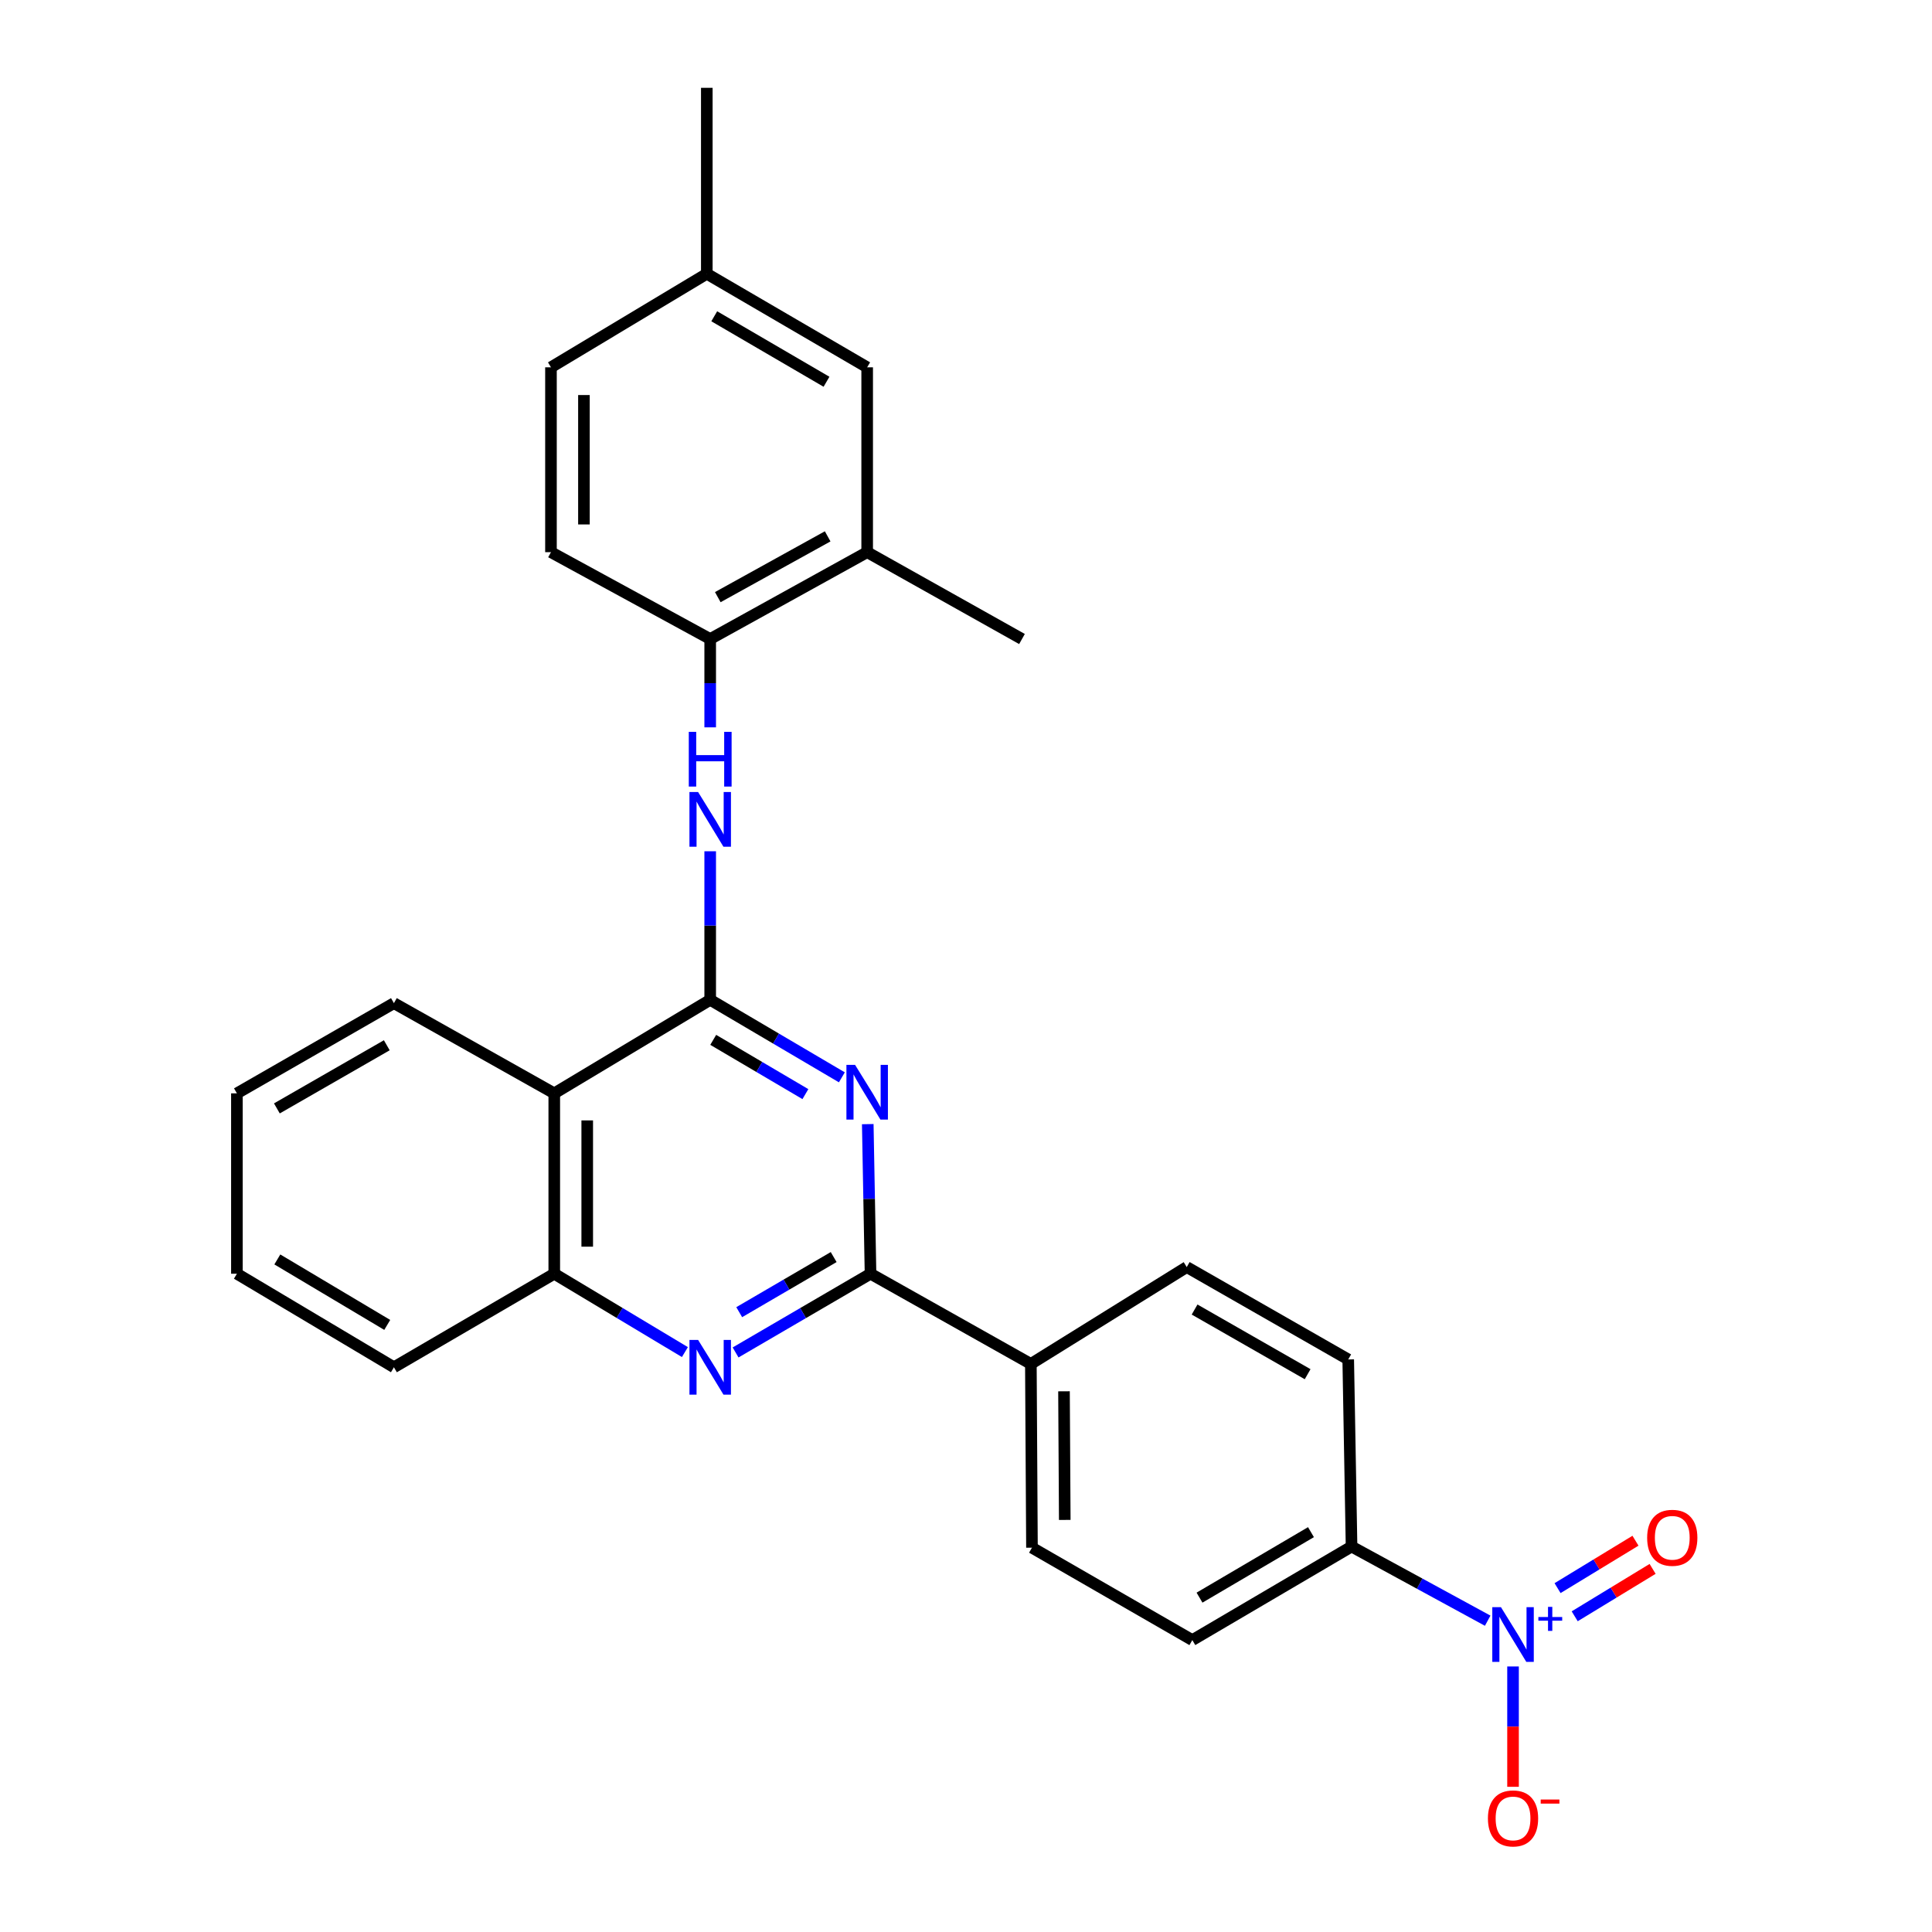 <?xml version='1.0' encoding='iso-8859-1'?>
<svg version='1.1' baseProfile='full'
              xmlns='http://www.w3.org/2000/svg'
                      xmlns:rdkit='http://www.rdkit.org/xml'
                      xmlns:xlink='http://www.w3.org/1999/xlink'
                  xml:space='preserve'
width='1000px' height='1000px' viewBox='0 0 1000 1000'>
<!-- END OF HEADER -->
<rect style='opacity:1.0;fill:#FFFFFF;stroke:none' width='1000' height='1000' x='0' y='0'> </rect>
<path class='bond-0' d='M 367.596,517.503 L 401.672,537.565' style='fill:none;fill-rule:evenodd;stroke:#000000;stroke-width:6px;stroke-linecap:butt;stroke-linejoin:miter;stroke-opacity:1' />
<path class='bond-0' d='M 401.672,537.565 L 435.749,557.627' style='fill:none;fill-rule:evenodd;stroke:#0000FF;stroke-width:6px;stroke-linecap:butt;stroke-linejoin:miter;stroke-opacity:1' />
<path class='bond-0' d='M 369.162,538.226 L 393.015,552.27' style='fill:none;fill-rule:evenodd;stroke:#000000;stroke-width:6px;stroke-linecap:butt;stroke-linejoin:miter;stroke-opacity:1' />
<path class='bond-0' d='M 393.015,552.27 L 416.869,566.313' style='fill:none;fill-rule:evenodd;stroke:#0000FF;stroke-width:6px;stroke-linecap:butt;stroke-linejoin:miter;stroke-opacity:1' />
<path class='bond-4' d='M 367.596,517.503 L 286.886,565.916' style='fill:none;fill-rule:evenodd;stroke:#000000;stroke-width:6px;stroke-linecap:butt;stroke-linejoin:miter;stroke-opacity:1' />
<path class='bond-5' d='M 367.596,517.503 L 367.596,479.059' style='fill:none;fill-rule:evenodd;stroke:#000000;stroke-width:6px;stroke-linecap:butt;stroke-linejoin:miter;stroke-opacity:1' />
<path class='bond-5' d='M 367.596,479.059 L 367.596,440.614' style='fill:none;fill-rule:evenodd;stroke:#0000FF;stroke-width:6px;stroke-linecap:butt;stroke-linejoin:miter;stroke-opacity:1' />
<path class='bond-1' d='M 449.151,581.847 L 449.866,620.564' style='fill:none;fill-rule:evenodd;stroke:#0000FF;stroke-width:6px;stroke-linecap:butt;stroke-linejoin:miter;stroke-opacity:1' />
<path class='bond-1' d='M 449.866,620.564 L 450.581,659.281' style='fill:none;fill-rule:evenodd;stroke:#000000;stroke-width:6px;stroke-linecap:butt;stroke-linejoin:miter;stroke-opacity:1' />
<path class='bond-9' d='M 450.581,659.281 L 533.575,705.968' style='fill:none;fill-rule:evenodd;stroke:#000000;stroke-width:6px;stroke-linecap:butt;stroke-linejoin:miter;stroke-opacity:1' />
<path class='bond-27' d='M 450.581,659.281 L 415.659,679.654' style='fill:none;fill-rule:evenodd;stroke:#000000;stroke-width:6px;stroke-linecap:butt;stroke-linejoin:miter;stroke-opacity:1' />
<path class='bond-27' d='M 415.659,679.654 L 380.738,700.027' style='fill:none;fill-rule:evenodd;stroke:#0000FF;stroke-width:6px;stroke-linecap:butt;stroke-linejoin:miter;stroke-opacity:1' />
<path class='bond-27' d='M 431.506,650.654 L 407.061,664.915' style='fill:none;fill-rule:evenodd;stroke:#000000;stroke-width:6px;stroke-linecap:butt;stroke-linejoin:miter;stroke-opacity:1' />
<path class='bond-27' d='M 407.061,664.915 L 382.616,679.176' style='fill:none;fill-rule:evenodd;stroke:#0000FF;stroke-width:6px;stroke-linecap:butt;stroke-linejoin:miter;stroke-opacity:1' />
<path class='bond-2' d='M 770.026,838.874 L 734.795,819.682' style='fill:none;fill-rule:evenodd;stroke:#0000FF;stroke-width:6px;stroke-linecap:butt;stroke-linejoin:miter;stroke-opacity:1' />
<path class='bond-2' d='M 734.795,819.682 L 699.564,800.49' style='fill:none;fill-rule:evenodd;stroke:#000000;stroke-width:6px;stroke-linecap:butt;stroke-linejoin:miter;stroke-opacity:1' />
<path class='bond-10' d='M 783.146,862.559 L 783.146,893.702' style='fill:none;fill-rule:evenodd;stroke:#0000FF;stroke-width:6px;stroke-linecap:butt;stroke-linejoin:miter;stroke-opacity:1' />
<path class='bond-10' d='M 783.146,893.702 L 783.146,924.846' style='fill:none;fill-rule:evenodd;stroke:#FF0000;stroke-width:6px;stroke-linecap:butt;stroke-linejoin:miter;stroke-opacity:1' />
<path class='bond-12' d='M 815.061,836.589 L 835.225,824.319' style='fill:none;fill-rule:evenodd;stroke:#0000FF;stroke-width:6px;stroke-linecap:butt;stroke-linejoin:miter;stroke-opacity:1' />
<path class='bond-12' d='M 835.225,824.319 L 855.389,812.05' style='fill:none;fill-rule:evenodd;stroke:#FF0000;stroke-width:6px;stroke-linecap:butt;stroke-linejoin:miter;stroke-opacity:1' />
<path class='bond-12' d='M 806.191,822.012 L 826.355,809.742' style='fill:none;fill-rule:evenodd;stroke:#0000FF;stroke-width:6px;stroke-linecap:butt;stroke-linejoin:miter;stroke-opacity:1' />
<path class='bond-12' d='M 826.355,809.742 L 846.519,797.473' style='fill:none;fill-rule:evenodd;stroke:#FF0000;stroke-width:6px;stroke-linecap:butt;stroke-linejoin:miter;stroke-opacity:1' />
<path class='bond-3' d='M 354.503,699.84 L 320.694,679.561' style='fill:none;fill-rule:evenodd;stroke:#0000FF;stroke-width:6px;stroke-linecap:butt;stroke-linejoin:miter;stroke-opacity:1' />
<path class='bond-3' d='M 320.694,679.561 L 286.886,659.281' style='fill:none;fill-rule:evenodd;stroke:#000000;stroke-width:6px;stroke-linecap:butt;stroke-linejoin:miter;stroke-opacity:1' />
<path class='bond-6' d='M 286.886,565.916 L 286.886,659.281' style='fill:none;fill-rule:evenodd;stroke:#000000;stroke-width:6px;stroke-linecap:butt;stroke-linejoin:miter;stroke-opacity:1' />
<path class='bond-6' d='M 303.949,579.921 L 303.949,645.276' style='fill:none;fill-rule:evenodd;stroke:#000000;stroke-width:6px;stroke-linecap:butt;stroke-linejoin:miter;stroke-opacity:1' />
<path class='bond-21' d='M 286.886,565.916 L 203.892,519.229' style='fill:none;fill-rule:evenodd;stroke:#000000;stroke-width:6px;stroke-linecap:butt;stroke-linejoin:miter;stroke-opacity:1' />
<path class='bond-7' d='M 367.596,376.473 L 367.596,353.614' style='fill:none;fill-rule:evenodd;stroke:#0000FF;stroke-width:6px;stroke-linecap:butt;stroke-linejoin:miter;stroke-opacity:1' />
<path class='bond-7' d='M 367.596,353.614 L 367.596,330.754' style='fill:none;fill-rule:evenodd;stroke:#000000;stroke-width:6px;stroke-linecap:butt;stroke-linejoin:miter;stroke-opacity:1' />
<path class='bond-22' d='M 286.886,659.281 L 203.892,707.694' style='fill:none;fill-rule:evenodd;stroke:#000000;stroke-width:6px;stroke-linecap:butt;stroke-linejoin:miter;stroke-opacity:1' />
<path class='bond-11' d='M 367.596,330.754 L 448.846,285.802' style='fill:none;fill-rule:evenodd;stroke:#000000;stroke-width:6px;stroke-linecap:butt;stroke-linejoin:miter;stroke-opacity:1' />
<path class='bond-11' d='M 371.523,309.081 L 428.398,277.614' style='fill:none;fill-rule:evenodd;stroke:#000000;stroke-width:6px;stroke-linecap:butt;stroke-linejoin:miter;stroke-opacity:1' />
<path class='bond-16' d='M 367.596,330.754 L 285.18,285.802' style='fill:none;fill-rule:evenodd;stroke:#000000;stroke-width:6px;stroke-linecap:butt;stroke-linejoin:miter;stroke-opacity:1' />
<path class='bond-8' d='M 699.564,800.49 L 617.148,848.912' style='fill:none;fill-rule:evenodd;stroke:#000000;stroke-width:6px;stroke-linecap:butt;stroke-linejoin:miter;stroke-opacity:1' />
<path class='bond-8' d='M 678.557,793.041 L 620.866,826.937' style='fill:none;fill-rule:evenodd;stroke:#000000;stroke-width:6px;stroke-linecap:butt;stroke-linejoin:miter;stroke-opacity:1' />
<path class='bond-30' d='M 699.564,800.49 L 697.838,703.646' style='fill:none;fill-rule:evenodd;stroke:#000000;stroke-width:6px;stroke-linecap:butt;stroke-linejoin:miter;stroke-opacity:1' />
<path class='bond-17' d='M 533.575,705.968 L 614.256,655.83' style='fill:none;fill-rule:evenodd;stroke:#000000;stroke-width:6px;stroke-linecap:butt;stroke-linejoin:miter;stroke-opacity:1' />
<path class='bond-18' d='M 533.575,705.968 L 534.144,801.078' style='fill:none;fill-rule:evenodd;stroke:#000000;stroke-width:6px;stroke-linecap:butt;stroke-linejoin:miter;stroke-opacity:1' />
<path class='bond-18' d='M 550.723,720.133 L 551.121,786.709' style='fill:none;fill-rule:evenodd;stroke:#000000;stroke-width:6px;stroke-linecap:butt;stroke-linejoin:miter;stroke-opacity:1' />
<path class='bond-13' d='M 448.846,285.802 L 448.846,190.124' style='fill:none;fill-rule:evenodd;stroke:#000000;stroke-width:6px;stroke-linecap:butt;stroke-linejoin:miter;stroke-opacity:1' />
<path class='bond-23' d='M 448.846,285.802 L 528.977,330.754' style='fill:none;fill-rule:evenodd;stroke:#000000;stroke-width:6px;stroke-linecap:butt;stroke-linejoin:miter;stroke-opacity:1' />
<path class='bond-29' d='M 448.846,190.124 L 365.842,141.701' style='fill:none;fill-rule:evenodd;stroke:#000000;stroke-width:6px;stroke-linecap:butt;stroke-linejoin:miter;stroke-opacity:1' />
<path class='bond-29' d='M 427.797,197.599 L 369.694,163.704' style='fill:none;fill-rule:evenodd;stroke:#000000;stroke-width:6px;stroke-linecap:butt;stroke-linejoin:miter;stroke-opacity:1' />
<path class='bond-14' d='M 697.838,703.646 L 614.256,655.83' style='fill:none;fill-rule:evenodd;stroke:#000000;stroke-width:6px;stroke-linecap:butt;stroke-linejoin:miter;stroke-opacity:1' />
<path class='bond-14' d='M 676.828,711.285 L 618.321,677.814' style='fill:none;fill-rule:evenodd;stroke:#000000;stroke-width:6px;stroke-linecap:butt;stroke-linejoin:miter;stroke-opacity:1' />
<path class='bond-15' d='M 617.148,848.912 L 534.144,801.078' style='fill:none;fill-rule:evenodd;stroke:#000000;stroke-width:6px;stroke-linecap:butt;stroke-linejoin:miter;stroke-opacity:1' />
<path class='bond-20' d='M 285.18,285.802 L 285.18,190.124' style='fill:none;fill-rule:evenodd;stroke:#000000;stroke-width:6px;stroke-linecap:butt;stroke-linejoin:miter;stroke-opacity:1' />
<path class='bond-20' d='M 302.243,271.45 L 302.243,204.475' style='fill:none;fill-rule:evenodd;stroke:#000000;stroke-width:6px;stroke-linecap:butt;stroke-linejoin:miter;stroke-opacity:1' />
<path class='bond-19' d='M 365.842,141.701 L 285.18,190.124' style='fill:none;fill-rule:evenodd;stroke:#000000;stroke-width:6px;stroke-linecap:butt;stroke-linejoin:miter;stroke-opacity:1' />
<path class='bond-24' d='M 365.842,141.701 L 365.842,45.455' style='fill:none;fill-rule:evenodd;stroke:#000000;stroke-width:6px;stroke-linecap:butt;stroke-linejoin:miter;stroke-opacity:1' />
<path class='bond-25' d='M 203.892,519.229 L 122.622,565.916' style='fill:none;fill-rule:evenodd;stroke:#000000;stroke-width:6px;stroke-linecap:butt;stroke-linejoin:miter;stroke-opacity:1' />
<path class='bond-25' d='M 200.201,541.027 L 143.313,573.709' style='fill:none;fill-rule:evenodd;stroke:#000000;stroke-width:6px;stroke-linecap:butt;stroke-linejoin:miter;stroke-opacity:1' />
<path class='bond-28' d='M 203.892,707.694 L 122.622,659.281' style='fill:none;fill-rule:evenodd;stroke:#000000;stroke-width:6px;stroke-linecap:butt;stroke-linejoin:miter;stroke-opacity:1' />
<path class='bond-28' d='M 200.434,685.772 L 143.546,651.884' style='fill:none;fill-rule:evenodd;stroke:#000000;stroke-width:6px;stroke-linecap:butt;stroke-linejoin:miter;stroke-opacity:1' />
<path class='bond-26' d='M 122.622,565.916 L 122.622,659.281' style='fill:none;fill-rule:evenodd;stroke:#000000;stroke-width:6px;stroke-linecap:butt;stroke-linejoin:miter;stroke-opacity:1' />
<path  class='atom-1' d='M 442.586 551.178
L 451.866 566.178
Q 452.786 567.658, 454.266 570.338
Q 455.746 573.018, 455.826 573.178
L 455.826 551.178
L 459.586 551.178
L 459.586 579.498
L 455.706 579.498
L 445.746 563.098
Q 444.586 561.178, 443.346 558.978
Q 442.146 556.778, 441.786 556.098
L 441.786 579.498
L 438.106 579.498
L 438.106 551.178
L 442.586 551.178
' fill='#0000FF'/>
<path  class='atom-3' d='M 776.886 831.861
L 786.166 846.861
Q 787.086 848.341, 788.566 851.021
Q 790.046 853.701, 790.126 853.861
L 790.126 831.861
L 793.886 831.861
L 793.886 860.181
L 790.006 860.181
L 780.046 843.781
Q 778.886 841.861, 777.646 839.661
Q 776.446 837.461, 776.086 836.781
L 776.086 860.181
L 772.406 860.181
L 772.406 831.861
L 776.886 831.861
' fill='#0000FF'/>
<path  class='atom-3' d='M 796.262 836.966
L 801.251 836.966
L 801.251 831.712
L 803.469 831.712
L 803.469 836.966
L 808.591 836.966
L 808.591 838.866
L 803.469 838.866
L 803.469 844.146
L 801.251 844.146
L 801.251 838.866
L 796.262 838.866
L 796.262 836.966
' fill='#0000FF'/>
<path  class='atom-4' d='M 361.336 693.534
L 370.616 708.534
Q 371.536 710.014, 373.016 712.694
Q 374.496 715.374, 374.576 715.534
L 374.576 693.534
L 378.336 693.534
L 378.336 721.854
L 374.456 721.854
L 364.496 705.454
Q 363.336 703.534, 362.096 701.334
Q 360.896 699.134, 360.536 698.454
L 360.536 721.854
L 356.856 721.854
L 356.856 693.534
L 361.336 693.534
' fill='#0000FF'/>
<path  class='atom-6' d='M 361.336 409.959
L 370.616 424.959
Q 371.536 426.439, 373.016 429.119
Q 374.496 431.799, 374.576 431.959
L 374.576 409.959
L 378.336 409.959
L 378.336 438.279
L 374.456 438.279
L 364.496 421.879
Q 363.336 419.959, 362.096 417.759
Q 360.896 415.559, 360.536 414.879
L 360.536 438.279
L 356.856 438.279
L 356.856 409.959
L 361.336 409.959
' fill='#0000FF'/>
<path  class='atom-6' d='M 356.516 378.807
L 360.356 378.807
L 360.356 390.847
L 374.836 390.847
L 374.836 378.807
L 378.676 378.807
L 378.676 407.127
L 374.836 407.127
L 374.836 394.047
L 360.356 394.047
L 360.356 407.127
L 356.516 407.127
L 356.516 378.807
' fill='#0000FF'/>
<path  class='atom-11' d='M 770.146 941.21
Q 770.146 934.41, 773.506 930.61
Q 776.866 926.81, 783.146 926.81
Q 789.426 926.81, 792.786 930.61
Q 796.146 934.41, 796.146 941.21
Q 796.146 948.09, 792.746 952.01
Q 789.346 955.89, 783.146 955.89
Q 776.906 955.89, 773.506 952.01
Q 770.146 948.13, 770.146 941.21
M 783.146 952.69
Q 787.466 952.69, 789.786 949.81
Q 792.146 946.89, 792.146 941.21
Q 792.146 935.65, 789.786 932.85
Q 787.466 930.01, 783.146 930.01
Q 778.826 930.01, 776.466 932.81
Q 774.146 935.61, 774.146 941.21
Q 774.146 946.93, 776.466 949.81
Q 778.826 952.69, 783.146 952.69
' fill='#FF0000'/>
<path  class='atom-11' d='M 797.466 931.433
L 807.155 931.433
L 807.155 933.545
L 797.466 933.545
L 797.466 931.433
' fill='#FF0000'/>
<path  class='atom-13' d='M 852.562 795.953
Q 852.562 789.153, 855.922 785.353
Q 859.282 781.553, 865.562 781.553
Q 871.842 781.553, 875.202 785.353
Q 878.562 789.153, 878.562 795.953
Q 878.562 802.833, 875.162 806.753
Q 871.762 810.633, 865.562 810.633
Q 859.322 810.633, 855.922 806.753
Q 852.562 802.873, 852.562 795.953
M 865.562 807.433
Q 869.882 807.433, 872.202 804.553
Q 874.562 801.633, 874.562 795.953
Q 874.562 790.393, 872.202 787.593
Q 869.882 784.753, 865.562 784.753
Q 861.242 784.753, 858.882 787.553
Q 856.562 790.353, 856.562 795.953
Q 856.562 801.673, 858.882 804.553
Q 861.242 807.433, 865.562 807.433
' fill='#FF0000'/>
</svg>
